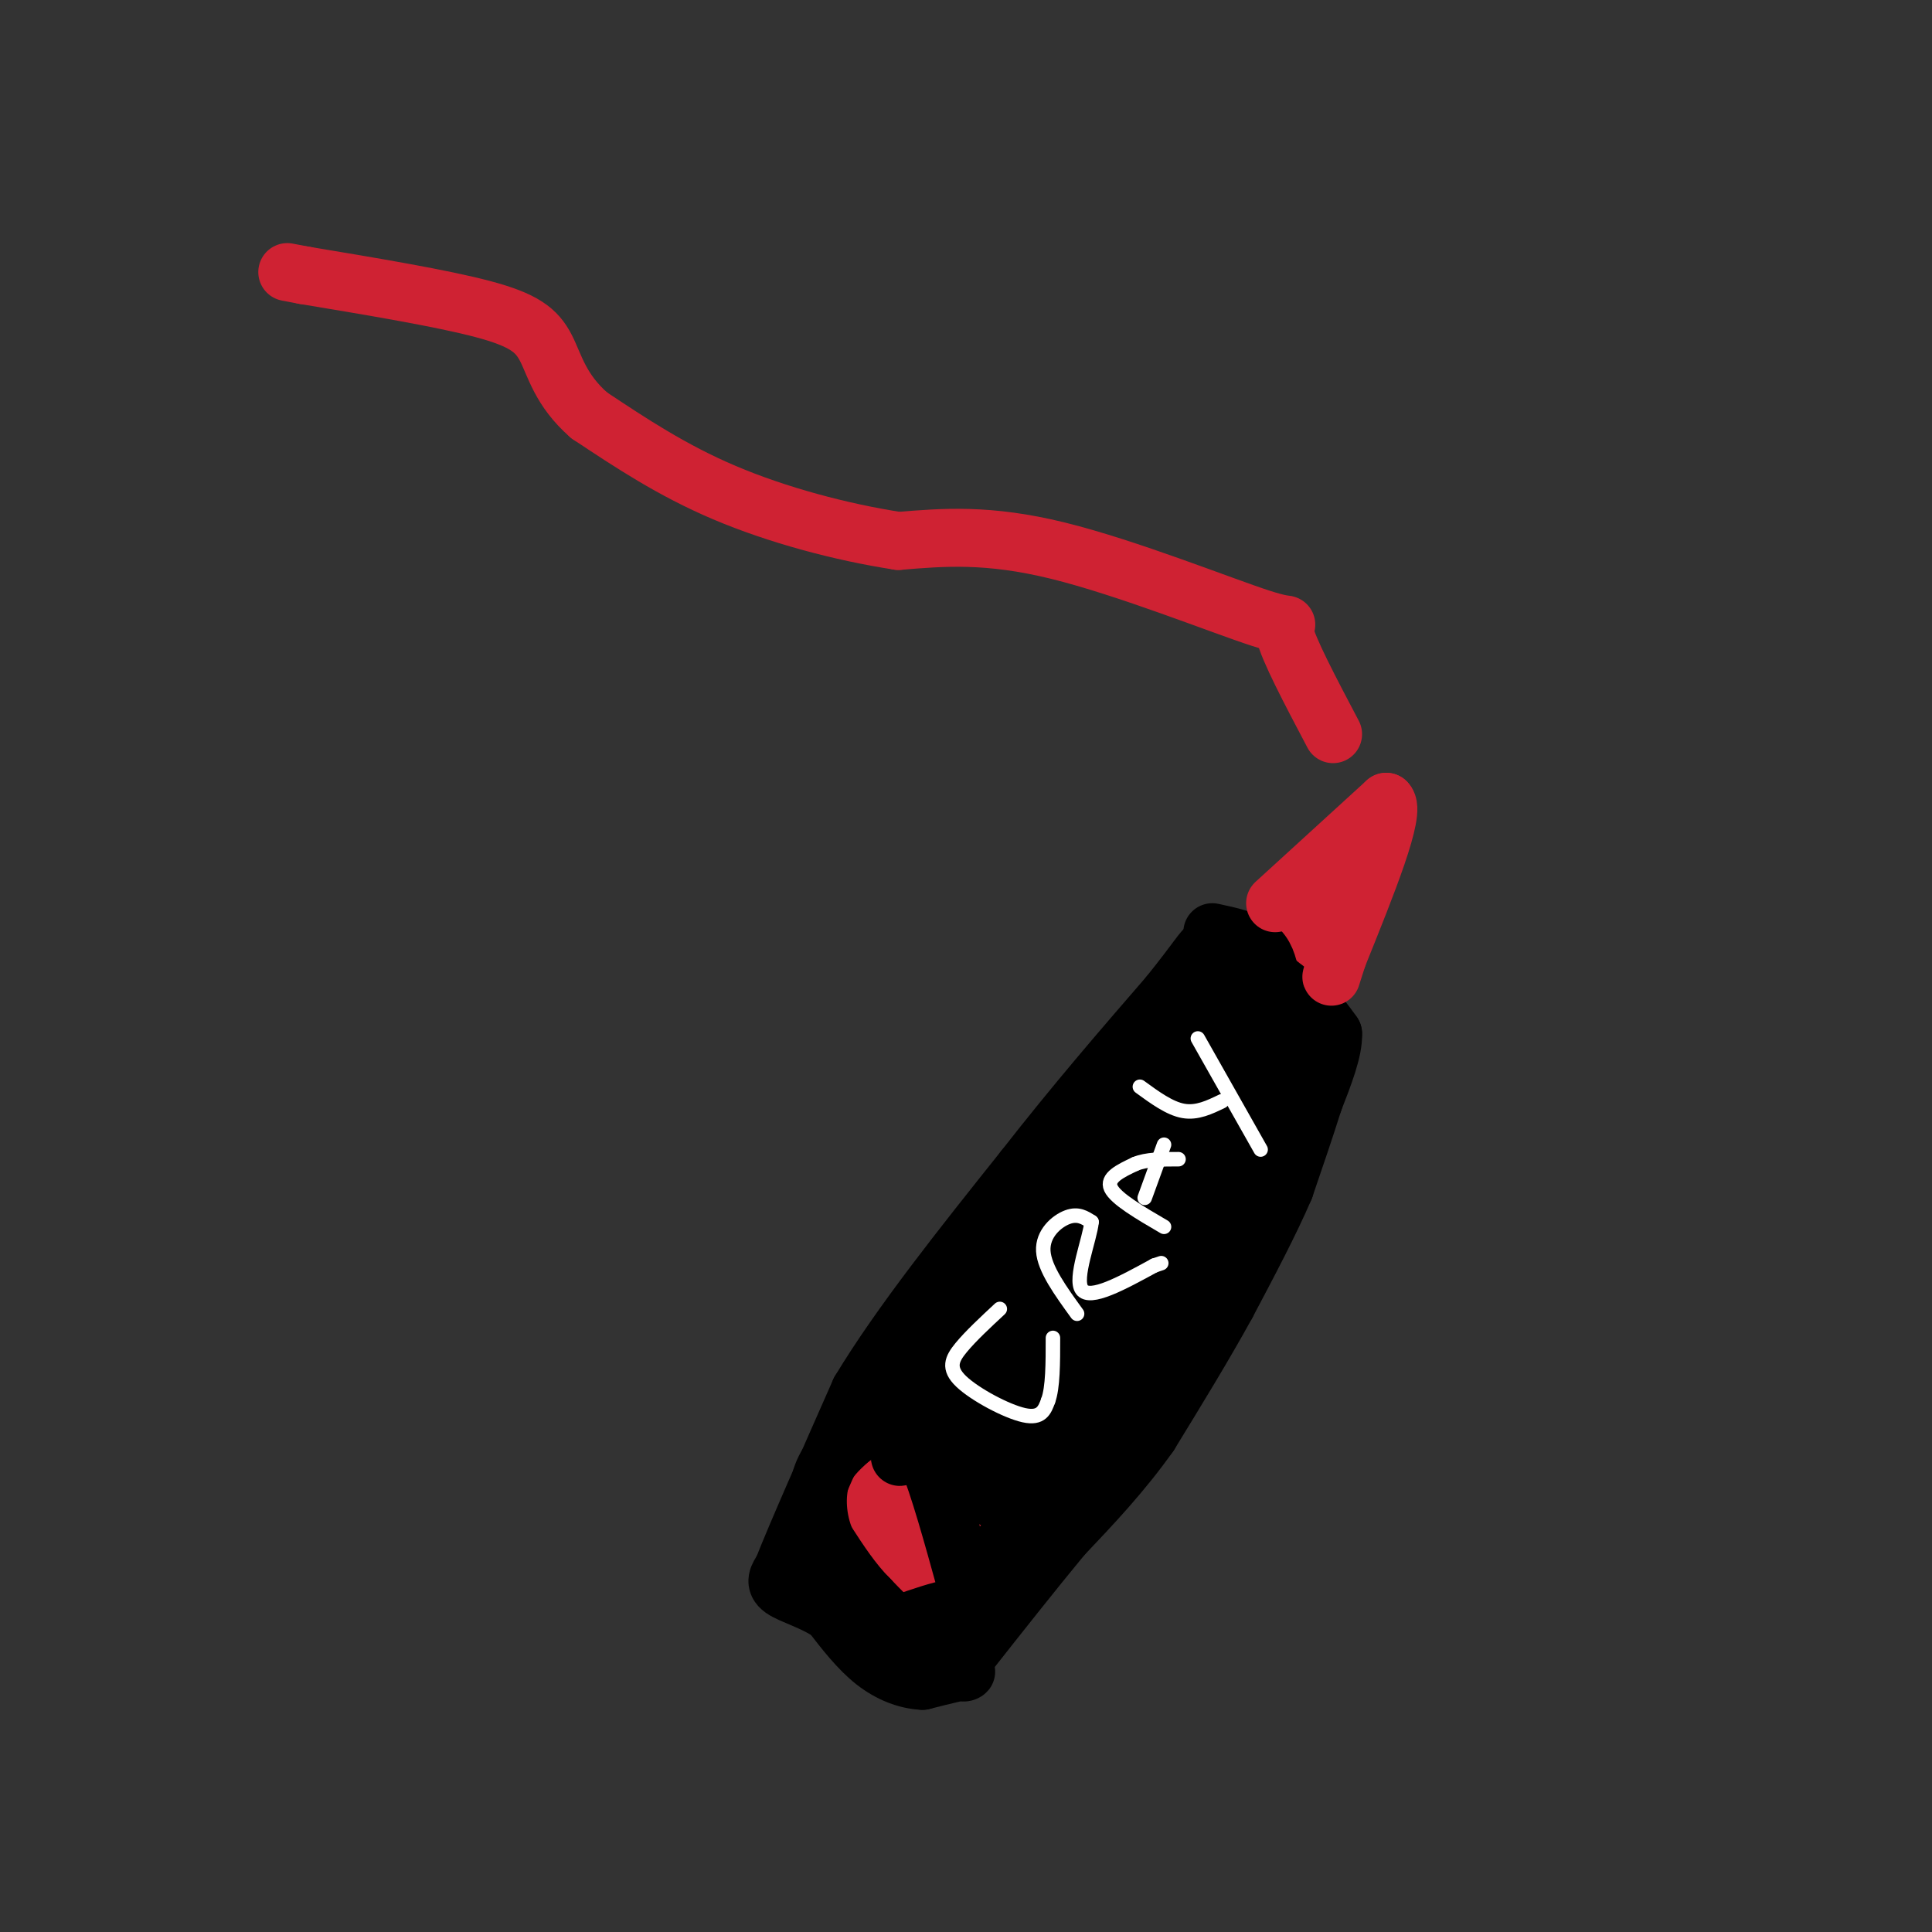 <svg viewBox='0 0 400 400' version='1.1' xmlns='http://www.w3.org/2000/svg' xmlns:xlink='http://www.w3.org/1999/xlink'><rect x="0" y="0" width="400" height="400" fill="#333333" stroke="none"/><g fill='none' stroke='#cf2233' stroke-width='28' stroke-linecap='round' stroke-linejoin='round'><path d='M255,208c0.000,0.000 -21.000,30.000 -21,30'/><path d='M234,238c-7.333,10.333 -15.167,21.167 -23,32'/><path d='M211,270c-7.833,11.000 -15.917,22.500 -24,34'/><path d='M187,304c-5.833,8.833 -8.417,13.917 -11,19'/><path d='M176,323c-1.500,3.833 0.250,3.917 2,4'/><path d='M178,327c2.000,1.833 6.000,4.417 10,7'/><path d='M188,334c4.167,-2.500 9.583,-12.250 15,-22'/><path d='M203,312c3.133,-5.778 3.467,-9.222 6,-13c2.533,-3.778 7.267,-7.889 12,-12'/><path d='M221,287c5.667,-7.000 13.833,-18.500 22,-30'/><path d='M243,257c6.667,-10.500 12.333,-21.750 18,-33'/><path d='M261,224c3.667,-7.667 3.833,-10.333 4,-13'/><path d='M265,211c-0.622,-1.844 -4.178,0.044 -6,0c-1.822,-0.044 -1.911,-2.022 -2,-4'/><path d='M257,207c-0.333,-1.167 -0.167,-2.083 0,-3'/><path d='M257,204c0.000,-0.500 0.000,-0.250 0,0'/></g>
<g fill='none' stroke='#cf2233' stroke-width='6' stroke-linecap='round' stroke-linejoin='round'><path d='M259,195c0.000,0.000 7.000,-5.000 7,-5'/><path d='M266,190c2.667,-0.167 5.833,1.917 9,4'/><path d='M275,194c1.500,1.667 0.750,3.833 0,6'/><path d='M275,200c-0.667,1.000 -2.333,0.500 -4,0'/><path d='M271,200c-0.800,-2.178 -0.800,-7.622 -1,-9c-0.200,-1.378 -0.600,1.311 -1,4'/><path d='M269,195c0.333,-1.167 1.667,-6.083 3,-11'/><path d='M272,184c1.167,-3.500 2.583,-6.750 4,-10'/><path d='M276,174c1.333,-2.000 2.667,-2.000 4,-2'/><path d='M280,172c0.667,1.667 0.333,6.833 0,12'/><path d='M280,184c-0.833,4.000 -2.917,8.000 -5,12'/><path d='M275,196c-0.167,-1.333 1.917,-10.667 4,-20'/><path d='M279,176c0.500,-4.000 -0.250,-4.000 -1,-4'/><path d='M278,172c-1.167,1.167 -3.583,6.083 -6,11'/><path d='M272,183c-2.167,3.500 -4.583,6.750 -7,10'/><path d='M265,193c0.000,-0.167 3.500,-5.583 7,-11'/><path d='M272,182c1.500,-2.500 1.750,-3.250 2,-4'/></g>
<g fill='none' stroke='#000000' stroke-width='12' stroke-linecap='round' stroke-linejoin='round'><path d='M251,193c3.500,0.750 7.000,1.500 9,3c2.000,1.500 2.500,3.750 3,6'/><path d='M263,202c1.833,2.000 4.917,4.000 8,6'/><path d='M271,208c2.167,2.000 3.583,4.000 5,6'/><path d='M276,214c0.167,3.333 -1.917,8.667 -4,14'/><path d='M272,228c-1.667,5.333 -3.833,11.667 -6,18'/><path d='M266,246c-3.000,7.000 -7.500,15.500 -12,24'/><path d='M254,270c-4.667,8.500 -10.333,17.750 -16,27'/><path d='M238,297c-5.667,8.000 -11.833,14.500 -18,21'/><path d='M220,318c-6.333,7.667 -13.167,16.333 -20,25'/><path d='M200,343c-2.711,4.467 0.511,3.133 0,3c-0.511,-0.133 -4.756,0.933 -9,2'/><path d='M191,348c-3.222,-0.133 -6.778,-1.467 -10,-4c-3.222,-2.533 -6.111,-6.267 -9,-10'/><path d='M172,334c-3.622,-2.489 -8.178,-3.711 -10,-5c-1.822,-1.289 -0.911,-2.644 0,-4'/><path d='M162,325c2.667,-6.833 9.333,-21.917 16,-37'/><path d='M178,288c8.333,-13.833 21.167,-29.917 34,-46'/><path d='M212,242c10.667,-13.667 20.333,-24.833 30,-36'/><path d='M242,206c6.267,-7.822 6.933,-9.378 8,-10c1.067,-0.622 2.533,-0.311 4,0'/><path d='M254,196c2.578,2.533 7.022,8.867 9,13c1.978,4.133 1.489,6.067 1,8'/><path d='M264,217c-2.833,8.500 -10.417,25.750 -18,43'/><path d='M246,260c-3.556,11.756 -3.444,19.644 -5,25c-1.556,5.356 -4.778,8.178 -8,11'/><path d='M233,296c-4.500,4.500 -11.750,10.250 -19,16'/><path d='M214,312c-5.500,5.833 -9.750,12.417 -14,19'/><path d='M200,331c-3.667,4.667 -5.833,6.833 -8,9'/><path d='M192,340c-3.333,0.000 -7.667,-4.500 -12,-9'/><path d='M180,331c-3.500,-3.500 -6.250,-7.750 -9,-12'/><path d='M171,319c-1.889,-4.400 -2.111,-9.400 -1,-13c1.111,-3.600 3.556,-5.800 6,-8'/><path d='M176,298c2.889,-2.222 7.111,-3.778 10,-3c2.889,0.778 4.444,3.889 6,7'/><path d='M192,302c2.333,5.500 5.167,15.750 8,26'/><path d='M200,328c1.022,5.022 -0.422,4.578 -3,5c-2.578,0.422 -6.289,1.711 -10,3'/><path d='M187,336c0.667,1.933 7.333,5.267 15,0c7.667,-5.267 16.333,-19.133 25,-33'/><path d='M227,303c9.167,-13.833 19.583,-31.917 30,-50'/><path d='M257,253c6.444,-12.089 7.556,-17.311 7,-23c-0.556,-5.689 -2.778,-11.844 -5,-18'/><path d='M259,212c-0.200,-5.156 1.800,-9.044 -2,-6c-3.800,3.044 -13.400,13.022 -23,23'/><path d='M234,229c-9.933,9.444 -23.267,21.556 -32,32c-8.733,10.444 -12.867,19.222 -17,28'/><path d='M185,289c-0.500,7.167 6.750,11.083 14,15'/><path d='M199,304c3.167,3.536 4.083,4.875 6,6c1.917,1.125 4.833,2.036 9,0c4.167,-2.036 9.583,-7.018 15,-12'/><path d='M229,298c5.356,-4.756 11.244,-10.644 17,-24c5.756,-13.356 11.378,-34.178 17,-55'/><path d='M263,219c-4.963,-0.972 -25.871,24.099 -31,28c-5.129,3.901 5.522,-13.367 10,-21c4.478,-7.633 2.782,-5.632 2,-2c-0.782,3.632 -0.652,8.895 -2,13c-1.348,4.105 -4.174,7.053 -7,10'/><path d='M235,247c-4.786,6.250 -13.250,16.875 -7,8c6.250,-8.875 27.214,-37.250 27,-38c-0.214,-0.750 -21.607,26.125 -43,53'/><path d='M212,270c-12.556,15.622 -22.444,28.178 -25,31c-2.556,2.822 2.222,-4.089 7,-11'/><path d='M194,290c6.044,-10.231 17.653,-30.308 23,-37c5.347,-6.692 4.433,0.000 0,10c-4.433,10.000 -12.386,23.308 -15,29c-2.614,5.692 0.110,3.769 2,2c1.890,-1.769 2.945,-3.385 4,-5'/><path d='M208,289c10.261,-13.196 33.915,-43.687 43,-53c9.085,-9.313 3.603,2.551 -3,14c-6.603,11.449 -14.327,22.481 -18,31c-3.673,8.519 -3.297,14.524 -4,15c-0.703,0.476 -2.487,-4.578 -2,-10c0.487,-5.422 3.243,-11.211 6,-17'/><path d='M230,269c1.964,-2.750 3.875,-1.125 -1,9c-4.875,10.125 -16.536,28.750 -19,31c-2.464,2.250 4.268,-11.875 11,-26'/><path d='M221,283c-0.333,-2.000 -6.667,6.000 -13,14'/></g>
<g fill='none' stroke='#cf2233' stroke-width='12' stroke-linecap='round' stroke-linejoin='round'><path d='M264,187c0.000,0.000 23.000,-21.000 23,-21'/><path d='M287,166c2.167,1.833 -3.917,16.917 -10,32'/><path d='M277,198c-1.833,5.833 -1.417,4.417 -1,3'/><path d='M276,152c-4.714,-8.940 -9.429,-17.881 -10,-21c-0.571,-3.119 3.000,-0.417 -5,-3c-8.000,-2.583 -27.571,-10.452 -42,-14c-14.429,-3.548 -23.714,-2.774 -33,-2'/><path d='M186,112c-11.889,-1.822 -25.111,-5.378 -36,-10c-10.889,-4.622 -19.444,-10.311 -28,-16'/><path d='M122,86c-6.036,-5.250 -7.125,-10.375 -9,-14c-1.875,-3.625 -4.536,-5.750 -13,-8c-8.464,-2.250 -22.732,-4.625 -37,-7'/><path d='M63,57c-6.167,-1.167 -3.083,-0.583 0,0'/></g>
<g fill='none' stroke='#ffffff' stroke-width='3' stroke-linecap='round' stroke-linejoin='round'><path d='M207,271c-3.024,2.815 -6.048,5.631 -8,8c-1.952,2.369 -2.833,4.292 0,7c2.833,2.708 9.381,6.202 13,7c3.619,0.798 4.310,-1.101 5,-3'/><path d='M217,290c1.000,-2.667 1.000,-7.833 1,-13'/><path d='M223,272c-3.400,-4.689 -6.800,-9.378 -7,-13c-0.200,-3.622 2.800,-6.178 5,-7c2.200,-0.822 3.600,0.089 5,1'/><path d='M226,253c-0.333,3.489 -3.667,11.711 -2,14c1.667,2.289 8.333,-1.356 15,-5'/><path d='M239,262c2.500,-0.833 1.250,-0.417 0,0'/><path d='M241,254c-5.000,-2.917 -10.000,-5.833 -11,-8c-1.000,-2.167 2.000,-3.583 5,-5'/><path d='M235,241c2.333,-1.000 5.667,-1.000 9,-1'/><path d='M237,248c0.000,0.000 4.000,-11.000 4,-11'/><path d='M236,225c3.083,2.250 6.167,4.500 9,5c2.833,0.500 5.417,-0.750 8,-2'/><path d='M248,215c0.000,0.000 13.000,23.000 13,23'/></g>
</svg>